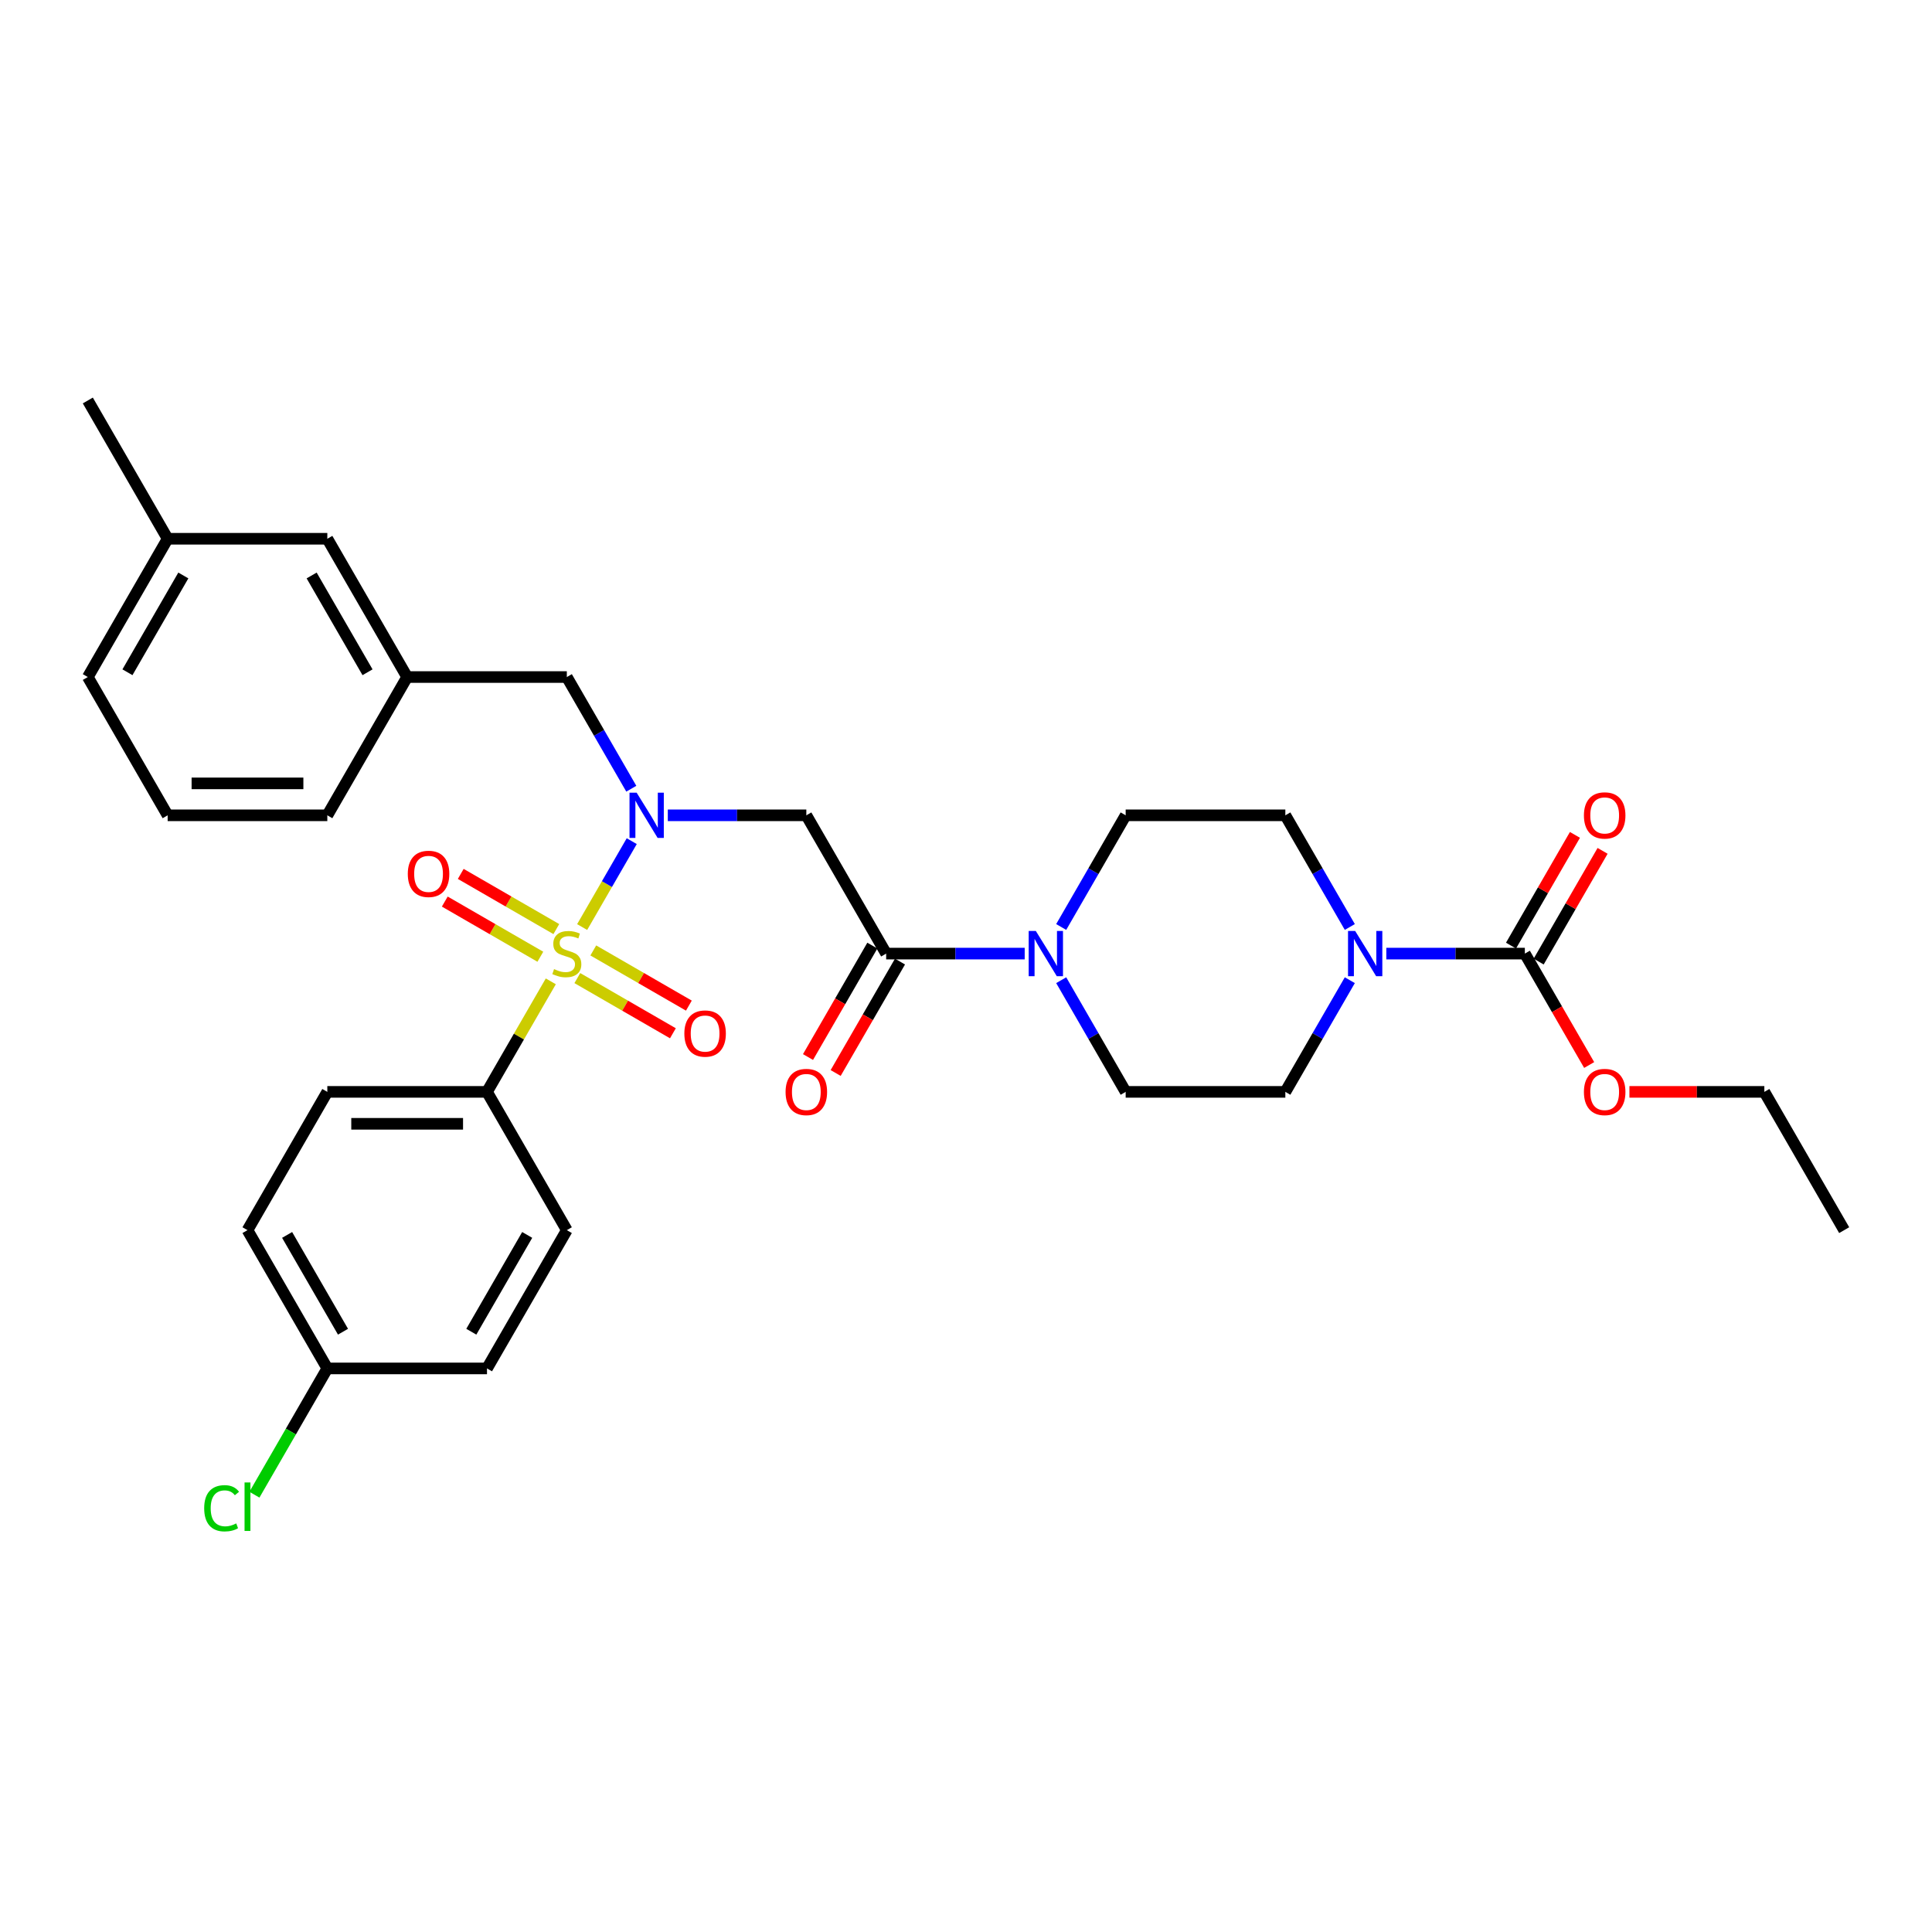 <?xml version='1.0' encoding='iso-8859-1'?>
<svg version='1.1' baseProfile='full'
              xmlns='http://www.w3.org/2000/svg'
                      xmlns:rdkit='http://www.rdkit.org/xml'
                      xmlns:xlink='http://www.w3.org/1999/xlink'
                  xml:space='preserve'
width='1000px' height='1000px' viewBox='0 0 1000 1000'>
<!-- END OF HEADER -->
<rect style='opacity:1.0;fill:#FFFFFF;stroke:none' width='1000' height='1000' x='0' y='0'> </rect>
<path class='bond-0' d='M 301.319,479.843 L 314.155,457.611' style='fill:none;fill-rule:evenodd;stroke:#CCCC00;stroke-width:6px;stroke-linecap:butt;stroke-linejoin:miter;stroke-opacity:1' />
<path class='bond-0' d='M 314.155,457.611 L 326.99,435.378' style='fill:none;fill-rule:evenodd;stroke:#0000FF;stroke-width:6px;stroke-linecap:butt;stroke-linejoin:miter;stroke-opacity:1' />
<path class='bond-6' d='M 285.096,507.942 L 268.581,536.547' style='fill:none;fill-rule:evenodd;stroke:#CCCC00;stroke-width:6px;stroke-linecap:butt;stroke-linejoin:miter;stroke-opacity:1' />
<path class='bond-6' d='M 268.581,536.547 L 252.066,565.151' style='fill:none;fill-rule:evenodd;stroke:#000000;stroke-width:6px;stroke-linecap:butt;stroke-linejoin:miter;stroke-opacity:1' />
<path class='bond-7' d='M 298.826,506.261 L 323.561,520.541' style='fill:none;fill-rule:evenodd;stroke:#CCCC00;stroke-width:6px;stroke-linecap:butt;stroke-linejoin:miter;stroke-opacity:1' />
<path class='bond-7' d='M 323.561,520.541 L 348.295,534.822' style='fill:none;fill-rule:evenodd;stroke:#FF0000;stroke-width:6px;stroke-linecap:butt;stroke-linejoin:miter;stroke-opacity:1' />
<path class='bond-7' d='M 307.091,491.947 L 331.825,506.227' style='fill:none;fill-rule:evenodd;stroke:#CCCC00;stroke-width:6px;stroke-linecap:butt;stroke-linejoin:miter;stroke-opacity:1' />
<path class='bond-7' d='M 331.825,506.227 L 356.559,520.507' style='fill:none;fill-rule:evenodd;stroke:#FF0000;stroke-width:6px;stroke-linecap:butt;stroke-linejoin:miter;stroke-opacity:1' />
<path class='bond-8' d='M 287.95,480.896 L 263.216,466.616' style='fill:none;fill-rule:evenodd;stroke:#CCCC00;stroke-width:6px;stroke-linecap:butt;stroke-linejoin:miter;stroke-opacity:1' />
<path class='bond-8' d='M 263.216,466.616 L 238.482,452.335' style='fill:none;fill-rule:evenodd;stroke:#FF0000;stroke-width:6px;stroke-linecap:butt;stroke-linejoin:miter;stroke-opacity:1' />
<path class='bond-8' d='M 279.686,495.21 L 254.952,480.93' style='fill:none;fill-rule:evenodd;stroke:#CCCC00;stroke-width:6px;stroke-linecap:butt;stroke-linejoin:miter;stroke-opacity:1' />
<path class='bond-8' d='M 254.952,480.93 L 230.217,466.65' style='fill:none;fill-rule:evenodd;stroke:#FF0000;stroke-width:6px;stroke-linecap:butt;stroke-linejoin:miter;stroke-opacity:1' />
<path class='bond-1' d='M 345.653,422.006 L 381.504,422.006' style='fill:none;fill-rule:evenodd;stroke:#0000FF;stroke-width:6px;stroke-linecap:butt;stroke-linejoin:miter;stroke-opacity:1' />
<path class='bond-1' d='M 381.504,422.006 L 417.355,422.006' style='fill:none;fill-rule:evenodd;stroke:#000000;stroke-width:6px;stroke-linecap:butt;stroke-linejoin:miter;stroke-opacity:1' />
<path class='bond-9' d='M 326.761,408.238 L 310.075,379.336' style='fill:none;fill-rule:evenodd;stroke:#0000FF;stroke-width:6px;stroke-linecap:butt;stroke-linejoin:miter;stroke-opacity:1' />
<path class='bond-9' d='M 310.075,379.336 L 293.388,350.434' style='fill:none;fill-rule:evenodd;stroke:#000000;stroke-width:6px;stroke-linecap:butt;stroke-linejoin:miter;stroke-opacity:1' />
<path class='bond-2' d='M 417.355,422.006 L 458.678,493.579' style='fill:none;fill-rule:evenodd;stroke:#000000;stroke-width:6px;stroke-linecap:butt;stroke-linejoin:miter;stroke-opacity:1' />
<path class='bond-4' d='M 458.678,493.579 L 494.529,493.579' style='fill:none;fill-rule:evenodd;stroke:#000000;stroke-width:6px;stroke-linecap:butt;stroke-linejoin:miter;stroke-opacity:1' />
<path class='bond-4' d='M 494.529,493.579 L 530.38,493.579' style='fill:none;fill-rule:evenodd;stroke:#0000FF;stroke-width:6px;stroke-linecap:butt;stroke-linejoin:miter;stroke-opacity:1' />
<path class='bond-15' d='M 451.52,489.446 L 434.872,518.282' style='fill:none;fill-rule:evenodd;stroke:#000000;stroke-width:6px;stroke-linecap:butt;stroke-linejoin:miter;stroke-opacity:1' />
<path class='bond-15' d='M 434.872,518.282 L 418.224,547.118' style='fill:none;fill-rule:evenodd;stroke:#FF0000;stroke-width:6px;stroke-linecap:butt;stroke-linejoin:miter;stroke-opacity:1' />
<path class='bond-15' d='M 465.835,497.711 L 449.187,526.547' style='fill:none;fill-rule:evenodd;stroke:#000000;stroke-width:6px;stroke-linecap:butt;stroke-linejoin:miter;stroke-opacity:1' />
<path class='bond-15' d='M 449.187,526.547 L 432.538,555.382' style='fill:none;fill-rule:evenodd;stroke:#FF0000;stroke-width:6px;stroke-linecap:butt;stroke-linejoin:miter;stroke-opacity:1' />
<path class='bond-3' d='M 698.662,507.347 L 681.976,536.249' style='fill:none;fill-rule:evenodd;stroke:#0000FF;stroke-width:6px;stroke-linecap:butt;stroke-linejoin:miter;stroke-opacity:1' />
<path class='bond-3' d='M 681.976,536.249 L 665.289,565.151' style='fill:none;fill-rule:evenodd;stroke:#000000;stroke-width:6px;stroke-linecap:butt;stroke-linejoin:miter;stroke-opacity:1' />
<path class='bond-5' d='M 717.554,493.579 L 753.405,493.579' style='fill:none;fill-rule:evenodd;stroke:#0000FF;stroke-width:6px;stroke-linecap:butt;stroke-linejoin:miter;stroke-opacity:1' />
<path class='bond-5' d='M 753.405,493.579 L 789.256,493.579' style='fill:none;fill-rule:evenodd;stroke:#000000;stroke-width:6px;stroke-linecap:butt;stroke-linejoin:miter;stroke-opacity:1' />
<path class='bond-34' d='M 698.662,479.81 L 681.976,450.908' style='fill:none;fill-rule:evenodd;stroke:#0000FF;stroke-width:6px;stroke-linecap:butt;stroke-linejoin:miter;stroke-opacity:1' />
<path class='bond-34' d='M 681.976,450.908 L 665.289,422.006' style='fill:none;fill-rule:evenodd;stroke:#000000;stroke-width:6px;stroke-linecap:butt;stroke-linejoin:miter;stroke-opacity:1' />
<path class='bond-12' d='M 549.272,479.81 L 565.958,450.908' style='fill:none;fill-rule:evenodd;stroke:#0000FF;stroke-width:6px;stroke-linecap:butt;stroke-linejoin:miter;stroke-opacity:1' />
<path class='bond-12' d='M 565.958,450.908 L 582.645,422.006' style='fill:none;fill-rule:evenodd;stroke:#000000;stroke-width:6px;stroke-linecap:butt;stroke-linejoin:miter;stroke-opacity:1' />
<path class='bond-13' d='M 549.272,507.347 L 565.958,536.249' style='fill:none;fill-rule:evenodd;stroke:#0000FF;stroke-width:6px;stroke-linecap:butt;stroke-linejoin:miter;stroke-opacity:1' />
<path class='bond-13' d='M 565.958,536.249 L 582.645,565.151' style='fill:none;fill-rule:evenodd;stroke:#000000;stroke-width:6px;stroke-linecap:butt;stroke-linejoin:miter;stroke-opacity:1' />
<path class='bond-14' d='M 796.413,497.711 L 812.957,469.057' style='fill:none;fill-rule:evenodd;stroke:#000000;stroke-width:6px;stroke-linecap:butt;stroke-linejoin:miter;stroke-opacity:1' />
<path class='bond-14' d='M 812.957,469.057 L 829.5,440.403' style='fill:none;fill-rule:evenodd;stroke:#FF0000;stroke-width:6px;stroke-linecap:butt;stroke-linejoin:miter;stroke-opacity:1' />
<path class='bond-14' d='M 782.099,489.446 L 798.642,460.792' style='fill:none;fill-rule:evenodd;stroke:#000000;stroke-width:6px;stroke-linecap:butt;stroke-linejoin:miter;stroke-opacity:1' />
<path class='bond-14' d='M 798.642,460.792 L 815.186,432.138' style='fill:none;fill-rule:evenodd;stroke:#FF0000;stroke-width:6px;stroke-linecap:butt;stroke-linejoin:miter;stroke-opacity:1' />
<path class='bond-19' d='M 789.256,493.579 L 805.905,522.414' style='fill:none;fill-rule:evenodd;stroke:#000000;stroke-width:6px;stroke-linecap:butt;stroke-linejoin:miter;stroke-opacity:1' />
<path class='bond-19' d='M 805.905,522.414 L 822.553,551.25' style='fill:none;fill-rule:evenodd;stroke:#FF0000;stroke-width:6px;stroke-linecap:butt;stroke-linejoin:miter;stroke-opacity:1' />
<path class='bond-17' d='M 252.066,565.151 L 169.421,565.151' style='fill:none;fill-rule:evenodd;stroke:#000000;stroke-width:6px;stroke-linecap:butt;stroke-linejoin:miter;stroke-opacity:1' />
<path class='bond-17' d='M 239.669,581.68 L 181.818,581.68' style='fill:none;fill-rule:evenodd;stroke:#000000;stroke-width:6px;stroke-linecap:butt;stroke-linejoin:miter;stroke-opacity:1' />
<path class='bond-18' d='M 252.066,565.151 L 293.388,636.723' style='fill:none;fill-rule:evenodd;stroke:#000000;stroke-width:6px;stroke-linecap:butt;stroke-linejoin:miter;stroke-opacity:1' />
<path class='bond-16' d='M 293.388,350.434 L 210.744,350.434' style='fill:none;fill-rule:evenodd;stroke:#000000;stroke-width:6px;stroke-linecap:butt;stroke-linejoin:miter;stroke-opacity:1' />
<path class='bond-10' d='M 665.289,422.006 L 582.645,422.006' style='fill:none;fill-rule:evenodd;stroke:#000000;stroke-width:6px;stroke-linecap:butt;stroke-linejoin:miter;stroke-opacity:1' />
<path class='bond-11' d='M 665.289,565.151 L 582.645,565.151' style='fill:none;fill-rule:evenodd;stroke:#000000;stroke-width:6px;stroke-linecap:butt;stroke-linejoin:miter;stroke-opacity:1' />
<path class='bond-20' d='M 210.744,350.434 L 169.421,278.861' style='fill:none;fill-rule:evenodd;stroke:#000000;stroke-width:6px;stroke-linecap:butt;stroke-linejoin:miter;stroke-opacity:1' />
<path class='bond-20' d='M 190.231,347.962 L 161.305,297.862' style='fill:none;fill-rule:evenodd;stroke:#000000;stroke-width:6px;stroke-linecap:butt;stroke-linejoin:miter;stroke-opacity:1' />
<path class='bond-27' d='M 210.744,350.434 L 169.421,422.006' style='fill:none;fill-rule:evenodd;stroke:#000000;stroke-width:6px;stroke-linecap:butt;stroke-linejoin:miter;stroke-opacity:1' />
<path class='bond-23' d='M 169.421,565.151 L 128.099,636.723' style='fill:none;fill-rule:evenodd;stroke:#000000;stroke-width:6px;stroke-linecap:butt;stroke-linejoin:miter;stroke-opacity:1' />
<path class='bond-22' d='M 293.388,636.723 L 252.066,708.296' style='fill:none;fill-rule:evenodd;stroke:#000000;stroke-width:6px;stroke-linecap:butt;stroke-linejoin:miter;stroke-opacity:1' />
<path class='bond-22' d='M 272.876,639.195 L 243.95,689.295' style='fill:none;fill-rule:evenodd;stroke:#000000;stroke-width:6px;stroke-linecap:butt;stroke-linejoin:miter;stroke-opacity:1' />
<path class='bond-29' d='M 843.388,565.151 L 878.306,565.151' style='fill:none;fill-rule:evenodd;stroke:#FF0000;stroke-width:6px;stroke-linecap:butt;stroke-linejoin:miter;stroke-opacity:1' />
<path class='bond-29' d='M 878.306,565.151 L 913.223,565.151' style='fill:none;fill-rule:evenodd;stroke:#000000;stroke-width:6px;stroke-linecap:butt;stroke-linejoin:miter;stroke-opacity:1' />
<path class='bond-25' d='M 169.421,278.861 L 86.777,278.861' style='fill:none;fill-rule:evenodd;stroke:#000000;stroke-width:6px;stroke-linecap:butt;stroke-linejoin:miter;stroke-opacity:1' />
<path class='bond-21' d='M 169.421,708.296 L 252.066,708.296' style='fill:none;fill-rule:evenodd;stroke:#000000;stroke-width:6px;stroke-linecap:butt;stroke-linejoin:miter;stroke-opacity:1' />
<path class='bond-24' d='M 169.421,708.296 L 150.554,740.975' style='fill:none;fill-rule:evenodd;stroke:#000000;stroke-width:6px;stroke-linecap:butt;stroke-linejoin:miter;stroke-opacity:1' />
<path class='bond-24' d='M 150.554,740.975 L 131.686,773.655' style='fill:none;fill-rule:evenodd;stroke:#00CC00;stroke-width:6px;stroke-linecap:butt;stroke-linejoin:miter;stroke-opacity:1' />
<path class='bond-32' d='M 169.421,708.296 L 128.099,636.723' style='fill:none;fill-rule:evenodd;stroke:#000000;stroke-width:6px;stroke-linecap:butt;stroke-linejoin:miter;stroke-opacity:1' />
<path class='bond-32' d='M 177.538,689.295 L 148.612,639.195' style='fill:none;fill-rule:evenodd;stroke:#000000;stroke-width:6px;stroke-linecap:butt;stroke-linejoin:miter;stroke-opacity:1' />
<path class='bond-30' d='M 86.777,278.861 L 45.455,207.289' style='fill:none;fill-rule:evenodd;stroke:#000000;stroke-width:6px;stroke-linecap:butt;stroke-linejoin:miter;stroke-opacity:1' />
<path class='bond-33' d='M 86.777,278.861 L 45.455,350.434' style='fill:none;fill-rule:evenodd;stroke:#000000;stroke-width:6px;stroke-linecap:butt;stroke-linejoin:miter;stroke-opacity:1' />
<path class='bond-33' d='M 94.893,297.862 L 65.967,347.962' style='fill:none;fill-rule:evenodd;stroke:#000000;stroke-width:6px;stroke-linecap:butt;stroke-linejoin:miter;stroke-opacity:1' />
<path class='bond-26' d='M 86.777,422.006 L 169.421,422.006' style='fill:none;fill-rule:evenodd;stroke:#000000;stroke-width:6px;stroke-linecap:butt;stroke-linejoin:miter;stroke-opacity:1' />
<path class='bond-26' d='M 99.174,405.477 L 157.025,405.477' style='fill:none;fill-rule:evenodd;stroke:#000000;stroke-width:6px;stroke-linecap:butt;stroke-linejoin:miter;stroke-opacity:1' />
<path class='bond-28' d='M 86.777,422.006 L 45.455,350.434' style='fill:none;fill-rule:evenodd;stroke:#000000;stroke-width:6px;stroke-linecap:butt;stroke-linejoin:miter;stroke-opacity:1' />
<path class='bond-31' d='M 913.223,565.151 L 954.545,636.723' style='fill:none;fill-rule:evenodd;stroke:#000000;stroke-width:6px;stroke-linecap:butt;stroke-linejoin:miter;stroke-opacity:1' />
<path  class='atom-0' d='M 286.777 501.612
Q 287.041 501.711, 288.132 502.174
Q 289.223 502.636, 290.413 502.934
Q 291.636 503.198, 292.826 503.198
Q 295.041 503.198, 296.331 502.14
Q 297.62 501.05, 297.62 499.165
Q 297.62 497.876, 296.959 497.083
Q 296.331 496.289, 295.339 495.86
Q 294.347 495.43, 292.694 494.934
Q 290.612 494.306, 289.355 493.711
Q 288.132 493.116, 287.24 491.86
Q 286.38 490.603, 286.38 488.488
Q 286.38 485.545, 288.364 483.727
Q 290.38 481.909, 294.347 481.909
Q 297.058 481.909, 300.132 483.198
L 299.372 485.744
Q 296.562 484.587, 294.446 484.587
Q 292.165 484.587, 290.909 485.545
Q 289.653 486.471, 289.686 488.091
Q 289.686 489.347, 290.314 490.107
Q 290.975 490.868, 291.901 491.298
Q 292.86 491.727, 294.446 492.223
Q 296.562 492.884, 297.818 493.545
Q 299.074 494.207, 299.967 495.562
Q 300.893 496.884, 300.893 499.165
Q 300.893 502.405, 298.711 504.157
Q 296.562 505.876, 292.959 505.876
Q 290.876 505.876, 289.289 505.413
Q 287.736 504.983, 285.884 504.223
L 286.777 501.612
' fill='#CCCC00'/>
<path  class='atom-1' d='M 329.537 410.304
L 337.207 422.7
Q 337.967 423.924, 339.19 426.138
Q 340.413 428.353, 340.479 428.486
L 340.479 410.304
L 343.587 410.304
L 343.587 433.709
L 340.38 433.709
L 332.149 420.155
Q 331.19 418.568, 330.165 416.75
Q 329.174 414.932, 328.876 414.37
L 328.876 433.709
L 325.835 433.709
L 325.835 410.304
L 329.537 410.304
' fill='#0000FF'/>
<path  class='atom-4' d='M 701.438 481.876
L 709.107 494.273
Q 709.868 495.496, 711.091 497.711
Q 712.314 499.926, 712.38 500.058
L 712.38 481.876
L 715.488 481.876
L 715.488 505.281
L 712.281 505.281
L 704.05 491.727
Q 703.091 490.14, 702.066 488.322
Q 701.074 486.504, 700.777 485.942
L 700.777 505.281
L 697.736 505.281
L 697.736 481.876
L 701.438 481.876
' fill='#0000FF'/>
<path  class='atom-5' d='M 536.149 481.876
L 543.818 494.273
Q 544.579 495.496, 545.802 497.711
Q 547.025 499.926, 547.091 500.058
L 547.091 481.876
L 550.198 481.876
L 550.198 505.281
L 546.992 505.281
L 538.76 491.727
Q 537.802 490.14, 536.777 488.322
Q 535.785 486.504, 535.488 485.942
L 535.488 505.281
L 532.446 505.281
L 532.446 481.876
L 536.149 481.876
' fill='#0000FF'/>
<path  class='atom-8' d='M 354.217 534.967
Q 354.217 529.347, 356.994 526.207
Q 359.771 523.066, 364.961 523.066
Q 370.151 523.066, 372.928 526.207
Q 375.705 529.347, 375.705 534.967
Q 375.705 540.653, 372.895 543.893
Q 370.085 547.099, 364.961 547.099
Q 359.804 547.099, 356.994 543.893
Q 354.217 540.686, 354.217 534.967
M 364.961 544.455
Q 368.531 544.455, 370.448 542.074
Q 372.399 539.661, 372.399 534.967
Q 372.399 530.372, 370.448 528.058
Q 368.531 525.711, 364.961 525.711
Q 361.391 525.711, 359.44 528.025
Q 357.523 530.339, 357.523 534.967
Q 357.523 539.694, 359.44 542.074
Q 361.391 544.455, 364.961 544.455
' fill='#FF0000'/>
<path  class='atom-9' d='M 211.072 452.322
Q 211.072 446.702, 213.849 443.562
Q 216.626 440.421, 221.816 440.421
Q 227.006 440.421, 229.783 443.562
Q 232.56 446.702, 232.56 452.322
Q 232.56 458.008, 229.75 461.248
Q 226.94 464.455, 221.816 464.455
Q 216.659 464.455, 213.849 461.248
Q 211.072 458.041, 211.072 452.322
M 221.816 461.81
Q 225.386 461.81, 227.304 459.43
Q 229.254 457.017, 229.254 452.322
Q 229.254 447.727, 227.304 445.413
Q 225.386 443.066, 221.816 443.066
Q 218.246 443.066, 216.295 445.38
Q 214.378 447.694, 214.378 452.322
Q 214.378 457.05, 216.295 459.43
Q 218.246 461.81, 221.816 461.81
' fill='#FF0000'/>
<path  class='atom-15' d='M 819.835 422.072
Q 819.835 416.452, 822.612 413.312
Q 825.388 410.171, 830.579 410.171
Q 835.769 410.171, 838.545 413.312
Q 841.322 416.452, 841.322 422.072
Q 841.322 427.758, 838.512 430.998
Q 835.702 434.205, 830.579 434.205
Q 825.421 434.205, 822.612 430.998
Q 819.835 427.791, 819.835 422.072
M 830.579 431.56
Q 834.149 431.56, 836.066 429.18
Q 838.017 426.766, 838.017 422.072
Q 838.017 417.477, 836.066 415.163
Q 834.149 412.816, 830.579 412.816
Q 827.008 412.816, 825.058 415.13
Q 823.14 417.444, 823.14 422.072
Q 823.14 426.8, 825.058 429.18
Q 827.008 431.56, 830.579 431.56
' fill='#FF0000'/>
<path  class='atom-16' d='M 406.612 565.217
Q 406.612 559.597, 409.388 556.457
Q 412.165 553.316, 417.355 553.316
Q 422.545 553.316, 425.322 556.457
Q 428.099 559.597, 428.099 565.217
Q 428.099 570.903, 425.289 574.143
Q 422.479 577.349, 417.355 577.349
Q 412.198 577.349, 409.388 574.143
Q 406.612 570.936, 406.612 565.217
M 417.355 574.705
Q 420.926 574.705, 422.843 572.324
Q 424.793 569.911, 424.793 565.217
Q 424.793 560.622, 422.843 558.308
Q 420.926 555.961, 417.355 555.961
Q 413.785 555.961, 411.835 558.275
Q 409.917 560.589, 409.917 565.217
Q 409.917 569.944, 411.835 572.324
Q 413.785 574.705, 417.355 574.705
' fill='#FF0000'/>
<path  class='atom-20' d='M 819.835 565.217
Q 819.835 559.597, 822.612 556.457
Q 825.388 553.316, 830.579 553.316
Q 835.769 553.316, 838.545 556.457
Q 841.322 559.597, 841.322 565.217
Q 841.322 570.903, 838.512 574.143
Q 835.702 577.349, 830.579 577.349
Q 825.421 577.349, 822.612 574.143
Q 819.835 570.936, 819.835 565.217
M 830.579 574.705
Q 834.149 574.705, 836.066 572.324
Q 838.017 569.911, 838.017 565.217
Q 838.017 560.622, 836.066 558.308
Q 834.149 555.961, 830.579 555.961
Q 827.008 555.961, 825.058 558.275
Q 823.14 560.589, 823.14 565.217
Q 823.14 569.944, 825.058 572.324
Q 827.008 574.705, 830.579 574.705
' fill='#FF0000'/>
<path  class='atom-25' d='M 105.686 780.678
Q 105.686 774.86, 108.397 771.818
Q 111.14 768.744, 116.331 768.744
Q 121.157 768.744, 123.736 772.149
L 121.554 773.934
Q 119.669 771.455, 116.331 771.455
Q 112.793 771.455, 110.909 773.835
Q 109.058 776.182, 109.058 780.678
Q 109.058 785.306, 110.975 787.686
Q 112.926 790.066, 116.694 790.066
Q 119.273 790.066, 122.281 788.513
L 123.207 790.992
Q 121.983 791.785, 120.132 792.248
Q 118.281 792.711, 116.231 792.711
Q 111.14 792.711, 108.397 789.603
Q 105.686 786.496, 105.686 780.678
' fill='#00CC00'/>
<path  class='atom-25' d='M 126.579 767.322
L 129.62 767.322
L 129.62 792.413
L 126.579 792.413
L 126.579 767.322
' fill='#00CC00'/>
</svg>
